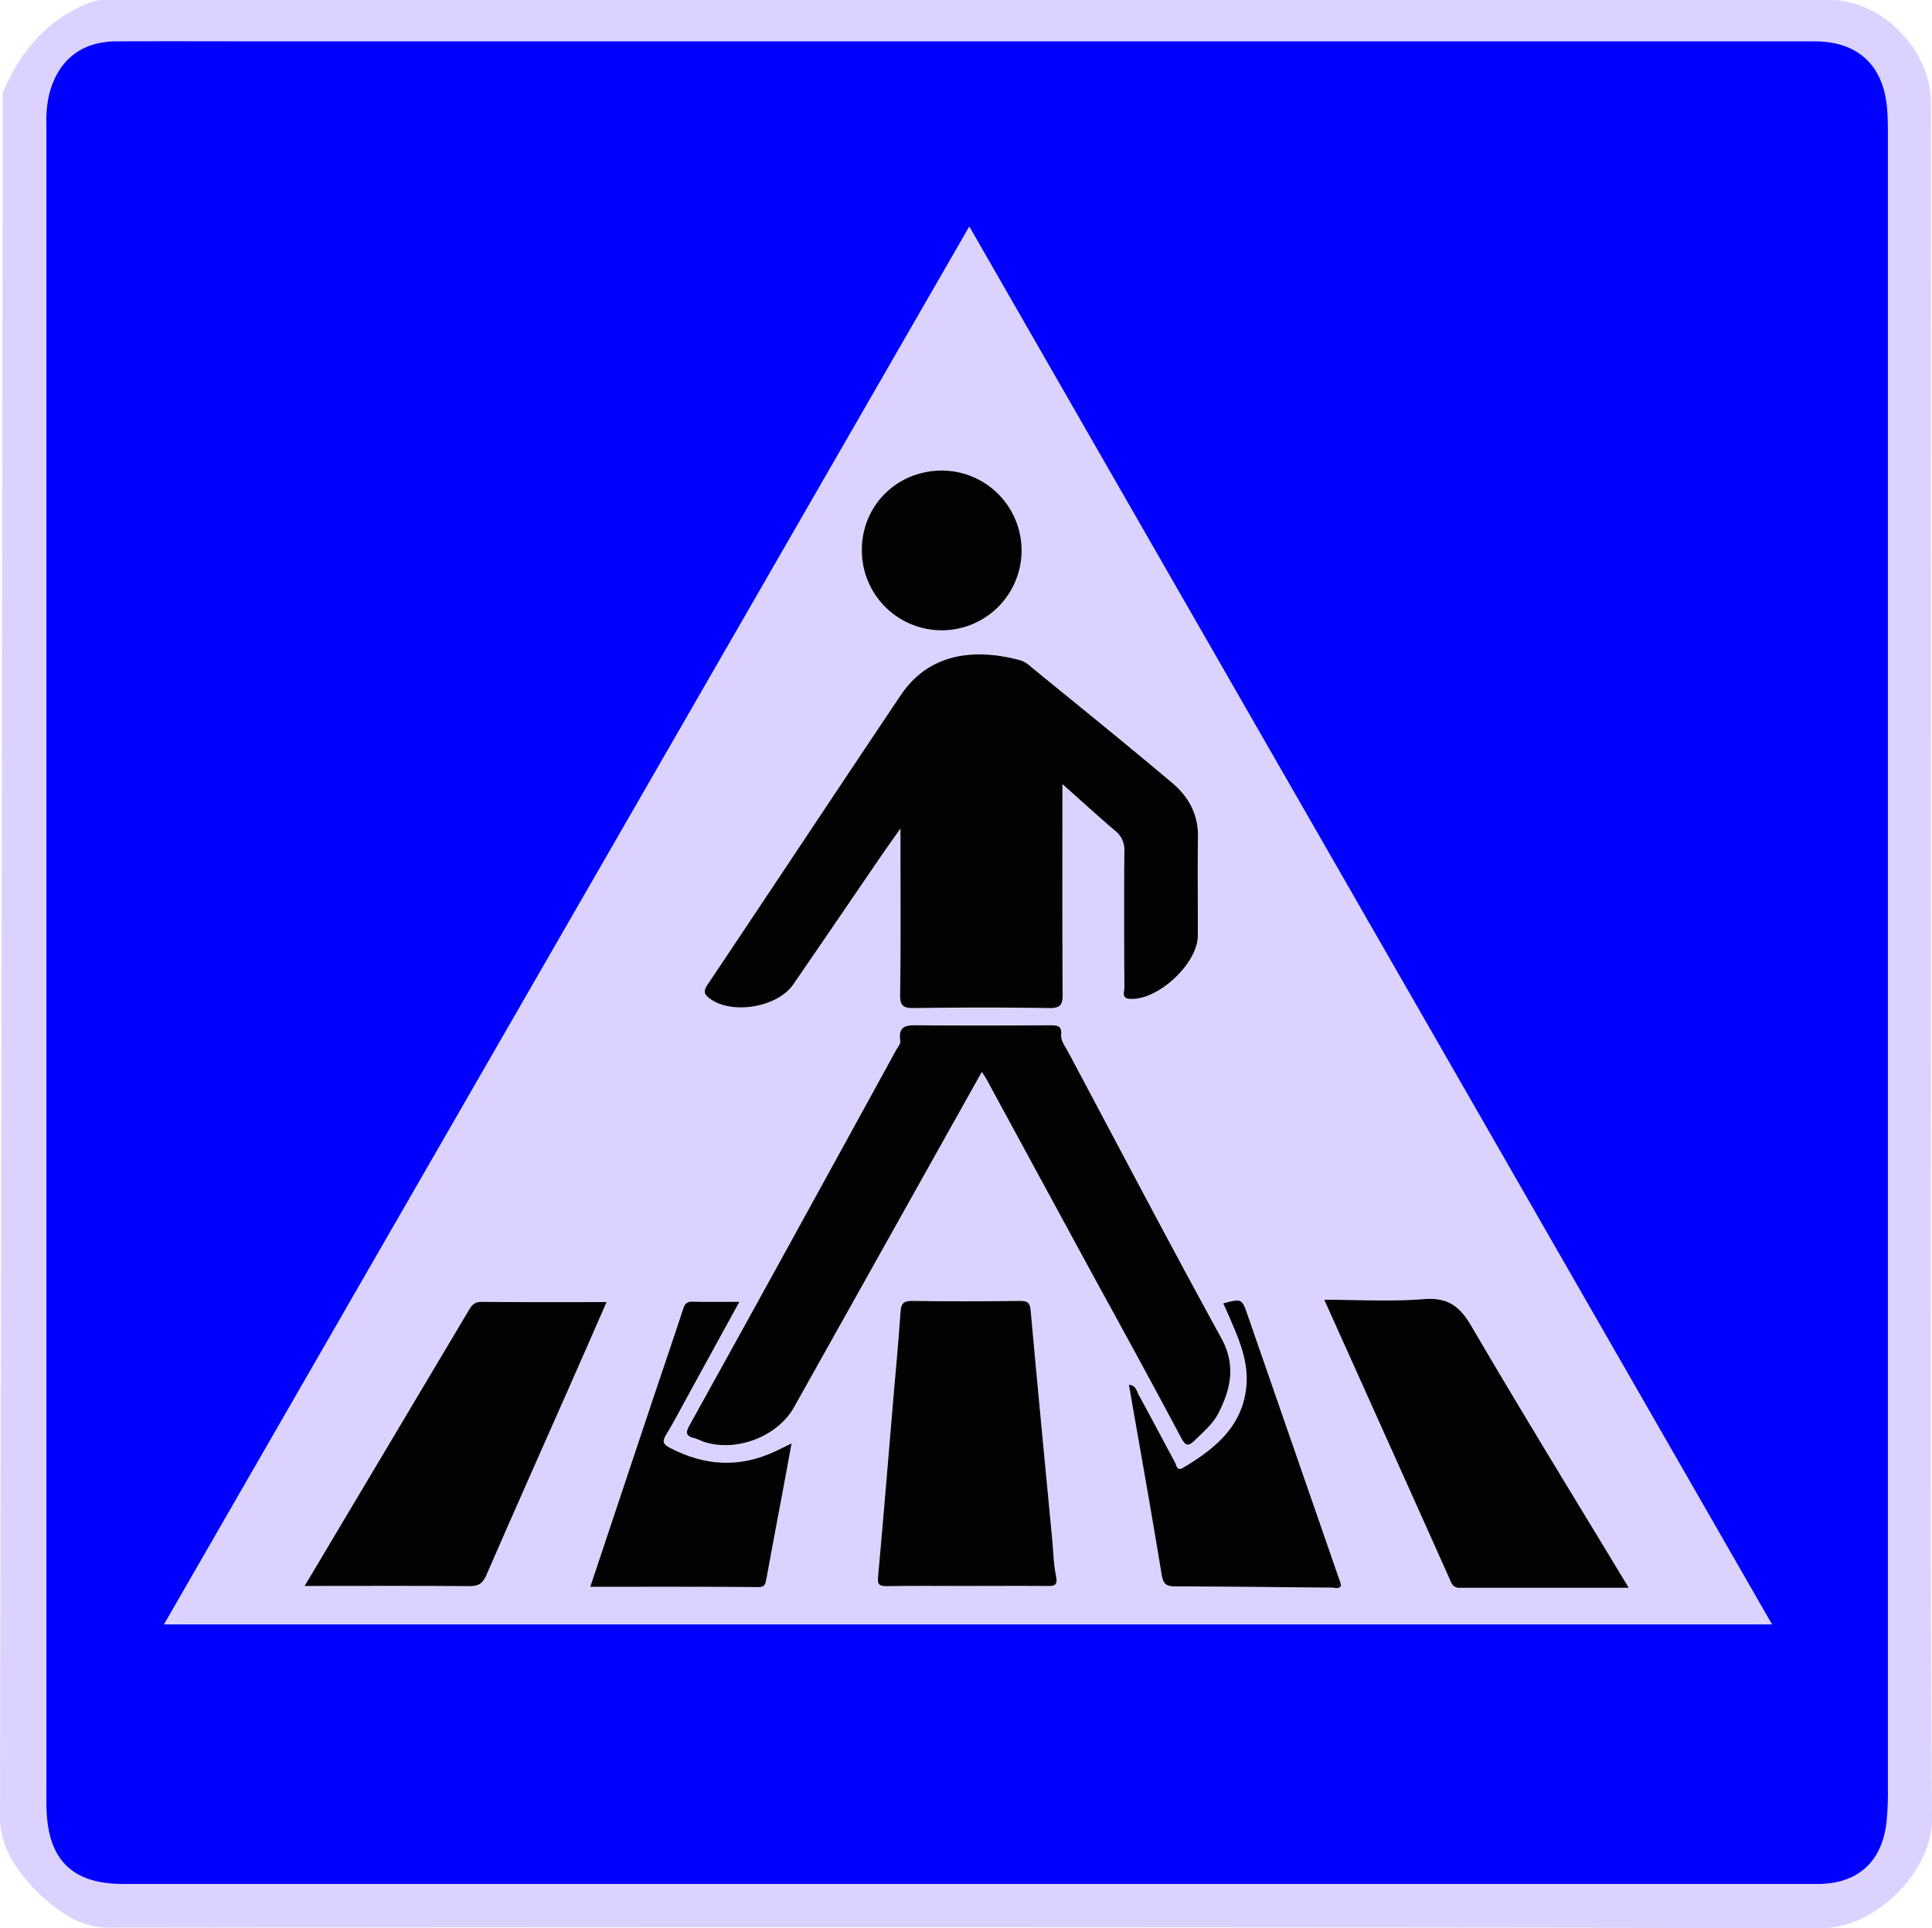 <svg xmlns="http://www.w3.org/2000/svg" width="701.33" height="699.97" viewBox="0 0 701.33 699.97">
  <defs>
    <style>
      .cls-1 {
        fill: #dcd2ff;
      }

      .cls-2 {
        fill: #0000fe;
      }

      .cls-3 {
        fill: #020202;
      }
    </style>
  </defs>
  <title>Pix_pedestrian crossing</title>
  <g id="Слой_2" data-name="Слой 2">
    <g id="Слой_1-2" data-name="Слой 1">
      <path class="cls-1" d="M701,349.85c0,103.47-.38,206.93.34,310.4.13,19.18-20.56,39.75-40,39.72q-310.65-.53-621.3-.14a28.56,28.56,0,0,1-15.55-4.37A62,62,0,0,1,5.07,676.37,30.74,30.74,0,0,1,0,659Q.6,348.12,1,37.22c0-1.49-.2-3.15.36-4.44C7.77,18.05,17.64,6.69,33,.77A17.15,17.15,0,0,1,39.39,0Q351.78,0,664.18,0c19,0,36.72,18,36.78,37.44.11,32.82,0,65.65,0,98.47ZM350.41,683.93v0h79.46q115,0,229.91,0c14.45,0,23.33-7.92,25-22.35a104,104,0,0,0,.51-12q0-299.37,0-598.74c0-3.83,0-7.67-.29-11.48C683.66,23.5,674.31,15,658.53,15L101.26,15C81.61,15,62,15,42.29,15c-12.85,0-21.32,6.85-24.48,19.22a43.15,43.15,0,0,0-1,10.9q0,301.88,0,603.75c0,2.66,0,5.33.06,8,.58,18.36,9.47,27,27.65,27Z"/>
      <path class="cls-2" d="M350.41,683.93H44.54c-18.18,0-27.07-8.69-27.65-27-.08-2.66-.06-5.33-.06-8q0-301.87,0-603.75a43.15,43.15,0,0,1,1-10.9C21,21.87,29.44,15.06,42.29,15c19.66-.07,39.32,0,59,0l557.27,0c15.78,0,25.13,8.54,26.47,24.37.33,3.81.29,7.65.29,11.48q0,299.37,0,598.74a104,104,0,0,1-.51,12c-1.66,14.43-10.54,22.35-25,22.35q-115,0-229.91,0H350.41ZM643.2,589.7,351.86,82.31,59.58,589.7Z"/>
      <path class="cls-1" d="M643.2,589.7H59.58L351.86,82.31Zm-257.53-305c6.86,6.07,12.84,11.58,19.07,16.78a8.79,8.79,0,0,1,3.5,7.6c-.19,16.48-.12,33,0,49.45,0,1.48-1.31,3.87,2,4.1,10,.71,24.61-12.7,24.66-22.9.06-12-.13-24,.06-36,.13-8.12-3.47-14.53-9.27-19.42-16.91-14.27-34.15-28.16-51.28-42.16a11.15,11.15,0,0,0-3.72-2.37c-16-4.37-33.06-3.15-43.63,12.6-23.49,35-46.74,70.17-70.2,105.19-1.67,2.5-1,3.57,1.06,5.07,8,5.8,24.4,3.07,30.14-5.26,10.73-15.59,21.37-31.25,32.06-46.87,2-2.9,4-5.76,6.83-9.7V305c0,18.65.16,37.31-.12,55.95-.07,4.35,1.24,5.06,5.22,5q24.46-.36,48.95,0c4.06.07,4.86-1.16,4.84-5C385.58,335.83,385.67,310.71,385.67,284.66ZM356.41,389.13c.93,1.47,1.6,2.41,2.15,3.41q18.75,34.51,37.47,69c10.92,20.09,22,40.13,32.71,60.3,1.73,3.26,2.73,3.17,5.12.84,3.1-3,6.5-5.86,8.47-9.75,4.48-8.87,6.37-17.43,1-27.27-19-34.57-37.26-69.5-55.81-104.3-1-1.89-2.5-3.68-2.3-5.95.27-3.22-1.56-3.29-4-3.27-15.83.07-31.66.11-47.49,0-4.12,0-7.81-.3-6.92,5.7.16,1.07-1,2.38-1.63,3.53Q311.31,406.68,297.42,432q-23.48,42.69-47.05,85.33c-1.46,2.63-1.64,4.07,1.65,4.8a31.4,31.4,0,0,1,3.23,1.28c11.83,4,27-1.74,33-12.53l22.6-40.34ZM591.24,576.41c-19.41-32.13-38.62-63.35-57.1-95-4.3-7.36-8.7-10.47-17.39-9.77-11.68.94-23.5.23-36,.23,15.69,34.89,30.88,68.66,46,102.46a3.15,3.15,0,0,0,3.43,2.09C550.25,576.4,570.35,576.41,591.24,576.41Zm-480.66-.65c20.53,0,40.17-.1,59.8.1,3.39,0,4.86-1.06,6.16-4.06,9.91-22.73,20-45.38,30-68.06,4.51-10.2,9-20.43,13.61-31-15.62,0-30.59.07-45.56-.07-2.52,0-3.44,1.33-4.49,3.1Q156.33,499,142.43,522.28Zm240.25,0c9.66,0,19.33-.07,29,0,2.77,0,4.28-.06,3.51-3.68-.9-4.2-.93-8.59-1.35-12.9-2.64-27.83-5.35-55.65-7.86-83.49-.26-2.91-1.26-3.46-3.92-3.43-13,.13-26,.19-39,0-3.42-.06-4.13,1.13-4.33,4.23-.67,10.13-1.66,20.24-2.52,30.35-1.86,21.89-3.66,43.79-5.63,65.67-.24,2.72.46,3.34,3.1,3.3C331.5,575.67,341.17,575.76,350.83,575.76Zm93.23-102.58c1.09,2.42,2.2,4.82,3.25,7.25,3.07,7,5.77,14.28,5.23,22.06-1,15-11.33,23.3-23.07,30.33-2.24,1.34-2.31-.84-2.91-2-4.4-8.16-8.71-16.37-13.16-24.5-.75-1.36-1-3.49-3.55-3.64,4,23.17,8.14,46,11.88,68.94.57,3.49,1.72,4.23,5,4.24,19,0,38,.3,56.94.44,1,0,2.31.67,3.18-.68a13.36,13.36,0,0,0-.33-1.39Q469.74,526,453,477.69C450.8,471.37,450.82,471.37,444.06,473.18ZM214.27,576.06c20.76,0,40.89,0,61,.05,2.36,0,2.58-1.14,2.9-2.94,1.86-10.29,3.84-20.55,5.76-30.82,1.11-5.88,2.18-11.77,3.4-18.39-2.58,1.25-4.2,2-5.83,2.81-13,6.15-25.66,5.4-38.26-1.17-2.45-1.28-3-2.28-1.47-4.78,2.78-4.5,5.2-9.23,7.75-13.87L268.4,472.6c-6.2,0-11.66.1-17.12-.05-2.49-.06-2.89,1.4-3.5,3.28-3.72,11.32-7.59,22.6-11.37,33.9C229.12,531.53,221.85,553.33,214.27,576.06ZM342.13,170.83c-16.37-.09-29.22,12.52-29.28,28.72a28.9,28.9,0,0,0,28.8,29.31,29,29,0,0,0,.48-58Z"/>
      <path class="cls-3" d="M385.67,284.66c0,26-.09,51.17.09,76.3,0,3.82-.78,5.05-4.84,5q-24.46-.37-48.95,0c-4,.05-5.29-.66-5.22-5,.28-18.64.12-37.3.12-55.95V300.8c-2.78,3.94-4.84,6.8-6.83,9.7-10.69,15.62-21.33,31.28-32.06,46.87-5.74,8.33-22.12,11.06-30.14,5.26-2.07-1.5-2.73-2.57-1.06-5.07,23.46-35,46.71-70.19,70.2-105.19,10.57-15.75,27.63-17,43.63-12.6a11.15,11.15,0,0,1,3.72,2.37c17.13,14,34.37,27.89,51.28,42.16,5.8,4.89,9.4,11.3,9.27,19.42-.19,12,0,24-.06,36-.05,10.2-14.62,23.61-24.66,22.9-3.26-.23-1.94-2.62-2-4.1-.09-16.48-.16-33,0-49.45a8.79,8.79,0,0,0-3.5-7.6C398.51,296.24,392.53,290.73,385.67,284.66Z"/>
      <path class="cls-3" d="M356.41,389.13l-45.55,81.36-22.6,40.34c-6,10.79-21.18,16.54-33,12.53a31.4,31.4,0,0,0-3.23-1.28c-3.29-.73-3.11-2.17-1.65-4.8Q274,474.68,297.42,432q13.9-25.26,27.75-50.56c.63-1.15,1.79-2.46,1.63-3.53-.89-6,2.8-5.73,6.92-5.7,15.83.12,31.66.08,47.49,0,2.43,0,4.26.05,4,3.27-.2,2.27,1.29,4.06,2.3,5.95,18.55,34.8,36.84,69.73,55.81,104.3,5.39,9.84,3.5,18.4-1,27.27-2,3.89-5.37,6.71-8.47,9.75-2.39,2.33-3.39,2.42-5.12-.84C418,501.7,407,481.66,396,461.57q-18.75-34.5-37.47-69C358,391.54,357.34,390.6,356.41,389.13Z"/>
      <path class="cls-3" d="M591.24,576.41c-20.89,0-41,0-61.09,0a3.15,3.15,0,0,1-3.43-2.09c-15.12-33.8-30.31-67.57-46-102.46,12.53,0,24.35.71,36-.23,8.69-.7,13.09,2.41,17.39,9.77C552.62,513.06,571.83,544.28,591.24,576.41Z"/>
      <path class="cls-3" d="M110.58,575.76l31.85-53.48q13.86-23.26,27.71-46.55c1.05-1.77,2-3.12,4.49-3.1,15,.14,29.94.07,45.56.07-4.65,10.61-9.1,20.84-13.61,31-10,22.68-20.13,45.33-30,68.06-1.3,3-2.77,4.09-6.16,4.06C150.75,575.66,131.11,575.76,110.58,575.76Z"/>
      <path class="cls-3" d="M350.83,575.76c-9.66,0-19.33-.09-29,.06-2.64,0-3.34-.58-3.1-3.3,2-21.88,3.77-43.78,5.63-65.67.86-10.11,1.85-20.22,2.52-30.35.2-3.1.91-4.29,4.33-4.23,13,.22,26,.16,39,0,2.66,0,3.66.52,3.92,3.43,2.51,27.84,5.22,55.66,7.86,83.49.42,4.31.45,8.7,1.35,12.9.77,3.62-.74,3.72-3.51,3.68C370.16,575.69,360.49,575.76,350.83,575.76Z"/>
      <path class="cls-3" d="M444.06,473.18c6.76-1.81,6.74-1.81,8.93,4.51q16.75,48.3,33.49,96.59a13.36,13.36,0,0,1,.33,1.39c-.87,1.35-2.15.69-3.18.68-19-.14-38-.4-56.94-.44-3.24,0-4.39-.75-5-4.24-3.74-22.91-7.85-45.77-11.88-68.94,2.58.15,2.8,2.28,3.55,3.64,4.45,8.13,8.76,16.34,13.16,24.5.6,1.11.67,3.29,2.91,2,11.74-7,22-15.31,23.07-30.33.54-7.78-2.16-15-5.23-22.06C446.26,478,445.15,475.6,444.06,473.18Z"/>
      <path class="cls-3" d="M214.27,576.06c7.58-22.73,14.85-44.53,22.14-66.33,3.78-11.3,7.65-22.58,11.37-33.9.61-1.88,1-3.34,3.5-3.28,5.46.15,10.92.05,17.12.05L249.54,507c-2.55,4.64-5,9.37-7.75,13.87-1.55,2.5-1,3.5,1.47,4.78,12.6,6.57,25.3,7.32,38.26,1.17,1.63-.77,3.25-1.56,5.83-2.81-1.22,6.62-2.29,12.51-3.4,18.39-1.92,10.27-3.9,20.53-5.76,30.82-.32,1.8-.54,3-2.9,2.94C255.16,576,235,576.06,214.27,576.06Z"/>
      <path class="cls-3" d="M342.13,170.83a29,29,0,1,1-29.28,28.72C312.91,183.35,325.76,170.74,342.13,170.83Z"/>
    </g>
  </g>
</svg>
